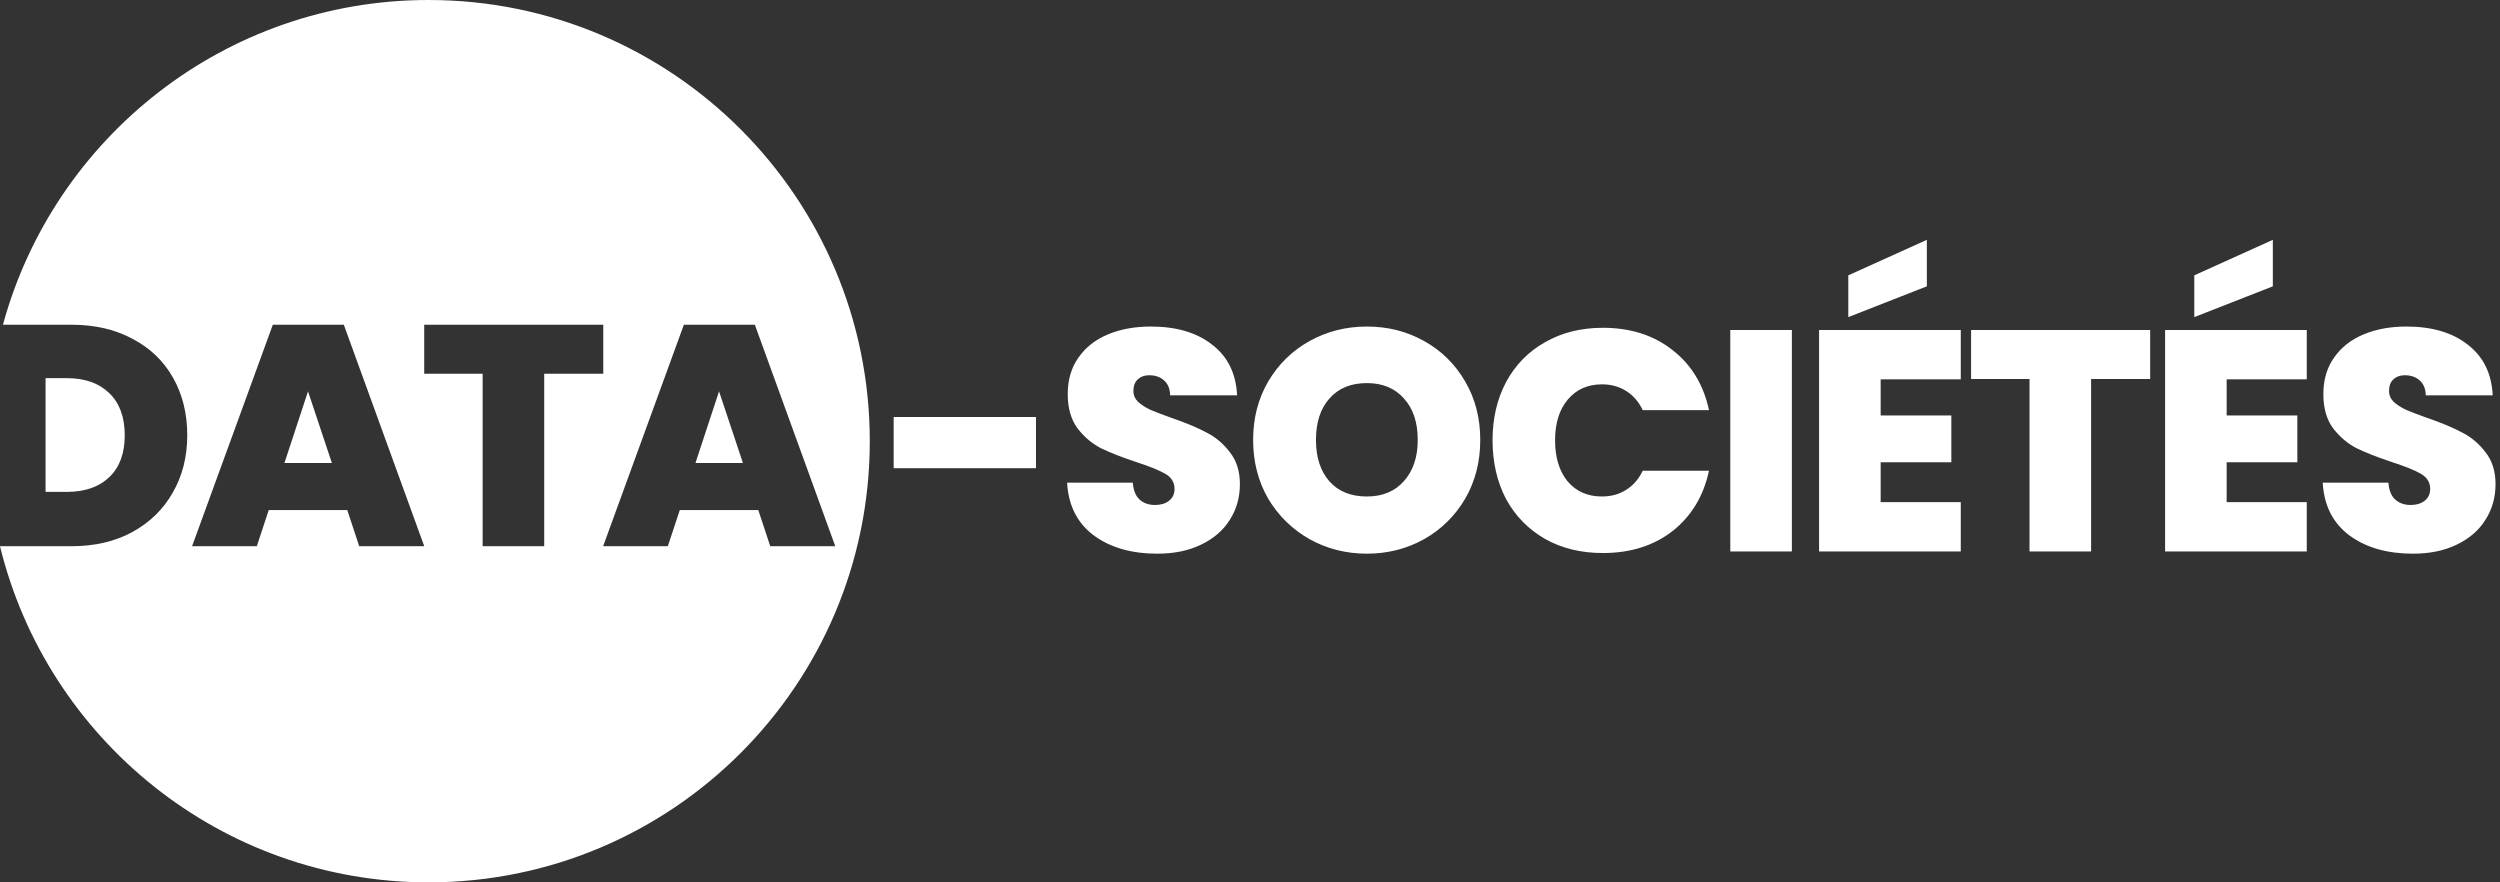 <svg width="136" height="48" viewBox="0 0 136 48" fill="none" xmlns="http://www.w3.org/2000/svg">
<rect x="0" y="0" width="136" height="48" fill="#333333" stroke="none"/>
<path d="M56.357 22.686V25.471H48.615V22.686H56.357ZM62.956 30.12C61.554 30.12 60.404 29.789 59.504 29.128C58.604 28.456 58.119 27.499 58.051 26.257H61.623C61.657 26.679 61.782 26.986 61.999 27.18C62.215 27.374 62.494 27.471 62.836 27.471C63.144 27.471 63.394 27.397 63.588 27.248C63.793 27.089 63.896 26.873 63.896 26.599C63.896 26.246 63.73 25.973 63.4 25.779C63.07 25.585 62.534 25.369 61.794 25.129C61.008 24.867 60.37 24.617 59.88 24.377C59.401 24.127 58.98 23.768 58.615 23.301C58.262 22.822 58.085 22.201 58.085 21.438C58.085 20.663 58.279 20.002 58.666 19.456C59.054 18.897 59.589 18.476 60.273 18.191C60.956 17.906 61.731 17.764 62.597 17.764C63.998 17.764 65.115 18.094 65.947 18.755C66.79 19.404 67.24 20.321 67.297 21.506H63.657C63.645 21.142 63.531 20.868 63.315 20.686C63.11 20.504 62.842 20.413 62.511 20.413C62.261 20.413 62.056 20.487 61.896 20.635C61.737 20.783 61.657 20.994 61.657 21.267C61.657 21.495 61.742 21.694 61.913 21.865C62.096 22.025 62.318 22.167 62.58 22.293C62.842 22.406 63.229 22.555 63.742 22.737C64.505 22.999 65.132 23.261 65.622 23.523C66.123 23.774 66.55 24.133 66.904 24.6C67.268 25.055 67.45 25.636 67.45 26.343C67.45 27.061 67.268 27.704 66.904 28.274C66.55 28.844 66.032 29.294 65.348 29.624C64.676 29.954 63.879 30.12 62.956 30.12ZM74.357 30.12C73.229 30.12 72.192 29.858 71.246 29.334C70.301 28.798 69.549 28.063 68.99 27.129C68.444 26.183 68.17 25.118 68.17 23.933C68.17 22.748 68.444 21.689 68.99 20.754C69.549 19.809 70.301 19.074 71.246 18.55C72.192 18.026 73.229 17.764 74.357 17.764C75.496 17.764 76.533 18.026 77.467 18.55C78.413 19.074 79.159 19.809 79.706 20.754C80.253 21.689 80.526 22.748 80.526 23.933C80.526 25.118 80.253 26.183 79.706 27.129C79.159 28.063 78.413 28.798 77.467 29.334C76.522 29.858 75.485 30.12 74.357 30.12ZM74.357 27.009C75.211 27.009 75.883 26.73 76.373 26.172C76.875 25.614 77.125 24.867 77.125 23.933C77.125 22.976 76.875 22.224 76.373 21.677C75.883 21.119 75.211 20.84 74.357 20.84C73.491 20.84 72.813 21.119 72.323 21.677C71.833 22.224 71.588 22.976 71.588 23.933C71.588 24.879 71.833 25.631 72.323 26.189C72.813 26.736 73.491 27.009 74.357 27.009ZM81.195 23.95C81.195 22.765 81.439 21.711 81.929 20.788C82.431 19.854 83.137 19.131 84.049 18.618C84.96 18.094 86.008 17.832 87.193 17.832C88.697 17.832 89.962 18.236 90.987 19.045C92.013 19.843 92.673 20.931 92.969 22.31H89.364C89.147 21.854 88.845 21.506 88.458 21.267C88.082 21.028 87.643 20.908 87.142 20.908C86.367 20.908 85.746 21.187 85.279 21.746C84.823 22.293 84.596 23.027 84.596 23.95C84.596 24.884 84.823 25.631 85.279 26.189C85.746 26.736 86.367 27.009 87.142 27.009C87.643 27.009 88.082 26.89 88.458 26.65C88.845 26.411 89.147 26.064 89.364 25.608H92.969C92.673 26.986 92.013 28.08 90.987 28.889C89.962 29.687 88.697 30.085 87.193 30.085C86.008 30.085 84.96 29.829 84.049 29.316C83.137 28.792 82.431 28.069 81.929 27.146C81.439 26.212 81.195 25.146 81.195 23.95ZM97.478 17.952V30H94.128V17.952H97.478ZM102.308 20.635V22.6H106.153V25.146H102.308V27.317H106.666V30H98.958V17.952H106.666V20.635H102.308ZM104.82 15.576L100.548 17.251V14.978L104.82 13.047V15.576ZM116.969 17.952V20.618H113.756V30H110.406V20.618H107.227V17.952H116.969ZM121.13 20.635V22.6H124.975V25.146H121.13V27.317H125.488V30H117.781V17.952H125.488V20.635H121.13ZM123.642 15.576L119.37 17.251V14.978L123.642 13.047V15.576ZM131.262 30.12C129.861 30.12 128.71 29.789 127.81 29.128C126.91 28.456 126.425 27.499 126.357 26.257H129.929C129.963 26.679 130.088 26.986 130.305 27.18C130.521 27.374 130.801 27.471 131.142 27.471C131.45 27.471 131.701 27.397 131.894 27.248C132.099 27.089 132.202 26.873 132.202 26.599C132.202 26.246 132.037 25.973 131.706 25.779C131.376 25.585 130.84 25.369 130.1 25.129C129.314 24.867 128.676 24.617 128.186 24.377C127.707 24.127 127.286 23.768 126.921 23.301C126.568 22.822 126.391 22.201 126.391 21.438C126.391 20.663 126.585 20.002 126.972 19.456C127.36 18.897 127.895 18.476 128.579 18.191C129.262 17.906 130.037 17.764 130.903 17.764C132.304 17.764 133.421 18.094 134.253 18.755C135.096 19.404 135.546 20.321 135.603 21.506H131.963C131.951 21.142 131.837 20.868 131.621 20.686C131.416 20.504 131.148 20.413 130.818 20.413C130.567 20.413 130.362 20.487 130.202 20.635C130.043 20.783 129.963 20.994 129.963 21.267C129.963 21.495 130.049 21.694 130.219 21.865C130.402 22.025 130.624 22.167 130.886 22.293C131.148 22.406 131.535 22.555 132.048 22.737C132.811 22.999 133.438 23.261 133.928 23.523C134.429 23.774 134.857 24.133 135.21 24.6C135.574 25.055 135.757 25.636 135.757 26.343C135.757 27.061 135.574 27.704 135.21 28.274C134.857 28.844 134.338 29.294 133.655 29.624C132.982 29.954 132.185 30.12 131.262 30.12Z" fill="white"/>
<path fill-rule="evenodd" clip-rule="evenodd" d="M23.316 48C36.57 48 47.316 37.255 47.316 24C47.316 10.745 36.57 0 23.316 0C12.253 0 2.939 7.484 0.16 17.666H3.898C5.163 17.666 6.268 17.922 7.213 18.435C8.17 18.936 8.905 19.643 9.418 20.554C9.931 21.466 10.187 22.508 10.187 23.682C10.187 24.844 9.925 25.881 9.401 26.792C8.888 27.703 8.153 28.421 7.196 28.945C6.251 29.458 5.151 29.714 3.898 29.714H3.97413e-08C2.564 40.21 12.03 48 23.316 48ZM5.949 25.954C5.39 26.49 4.621 26.758 3.642 26.758H2.479V20.571H3.642C4.621 20.571 5.39 20.845 5.949 21.392C6.507 21.927 6.786 22.69 6.786 23.682C6.786 24.661 6.507 25.419 5.949 25.954ZM14.619 27.749H18.892L19.541 29.714H23.079L18.704 17.666H14.841L10.449 29.714H13.97L14.619 27.749ZM16.756 21.289L18.054 25.186H15.474L16.756 21.289ZM32.818 20.332V17.666H23.077V20.332H26.256V29.714H29.605V20.332H32.818ZM36.98 27.749H41.252L41.902 29.714H45.439L41.064 17.666H37.202L32.81 29.714H36.33L36.98 27.749ZM39.116 21.289L40.415 25.186H37.834L39.116 21.289Z" fill="white"/>
</svg>
